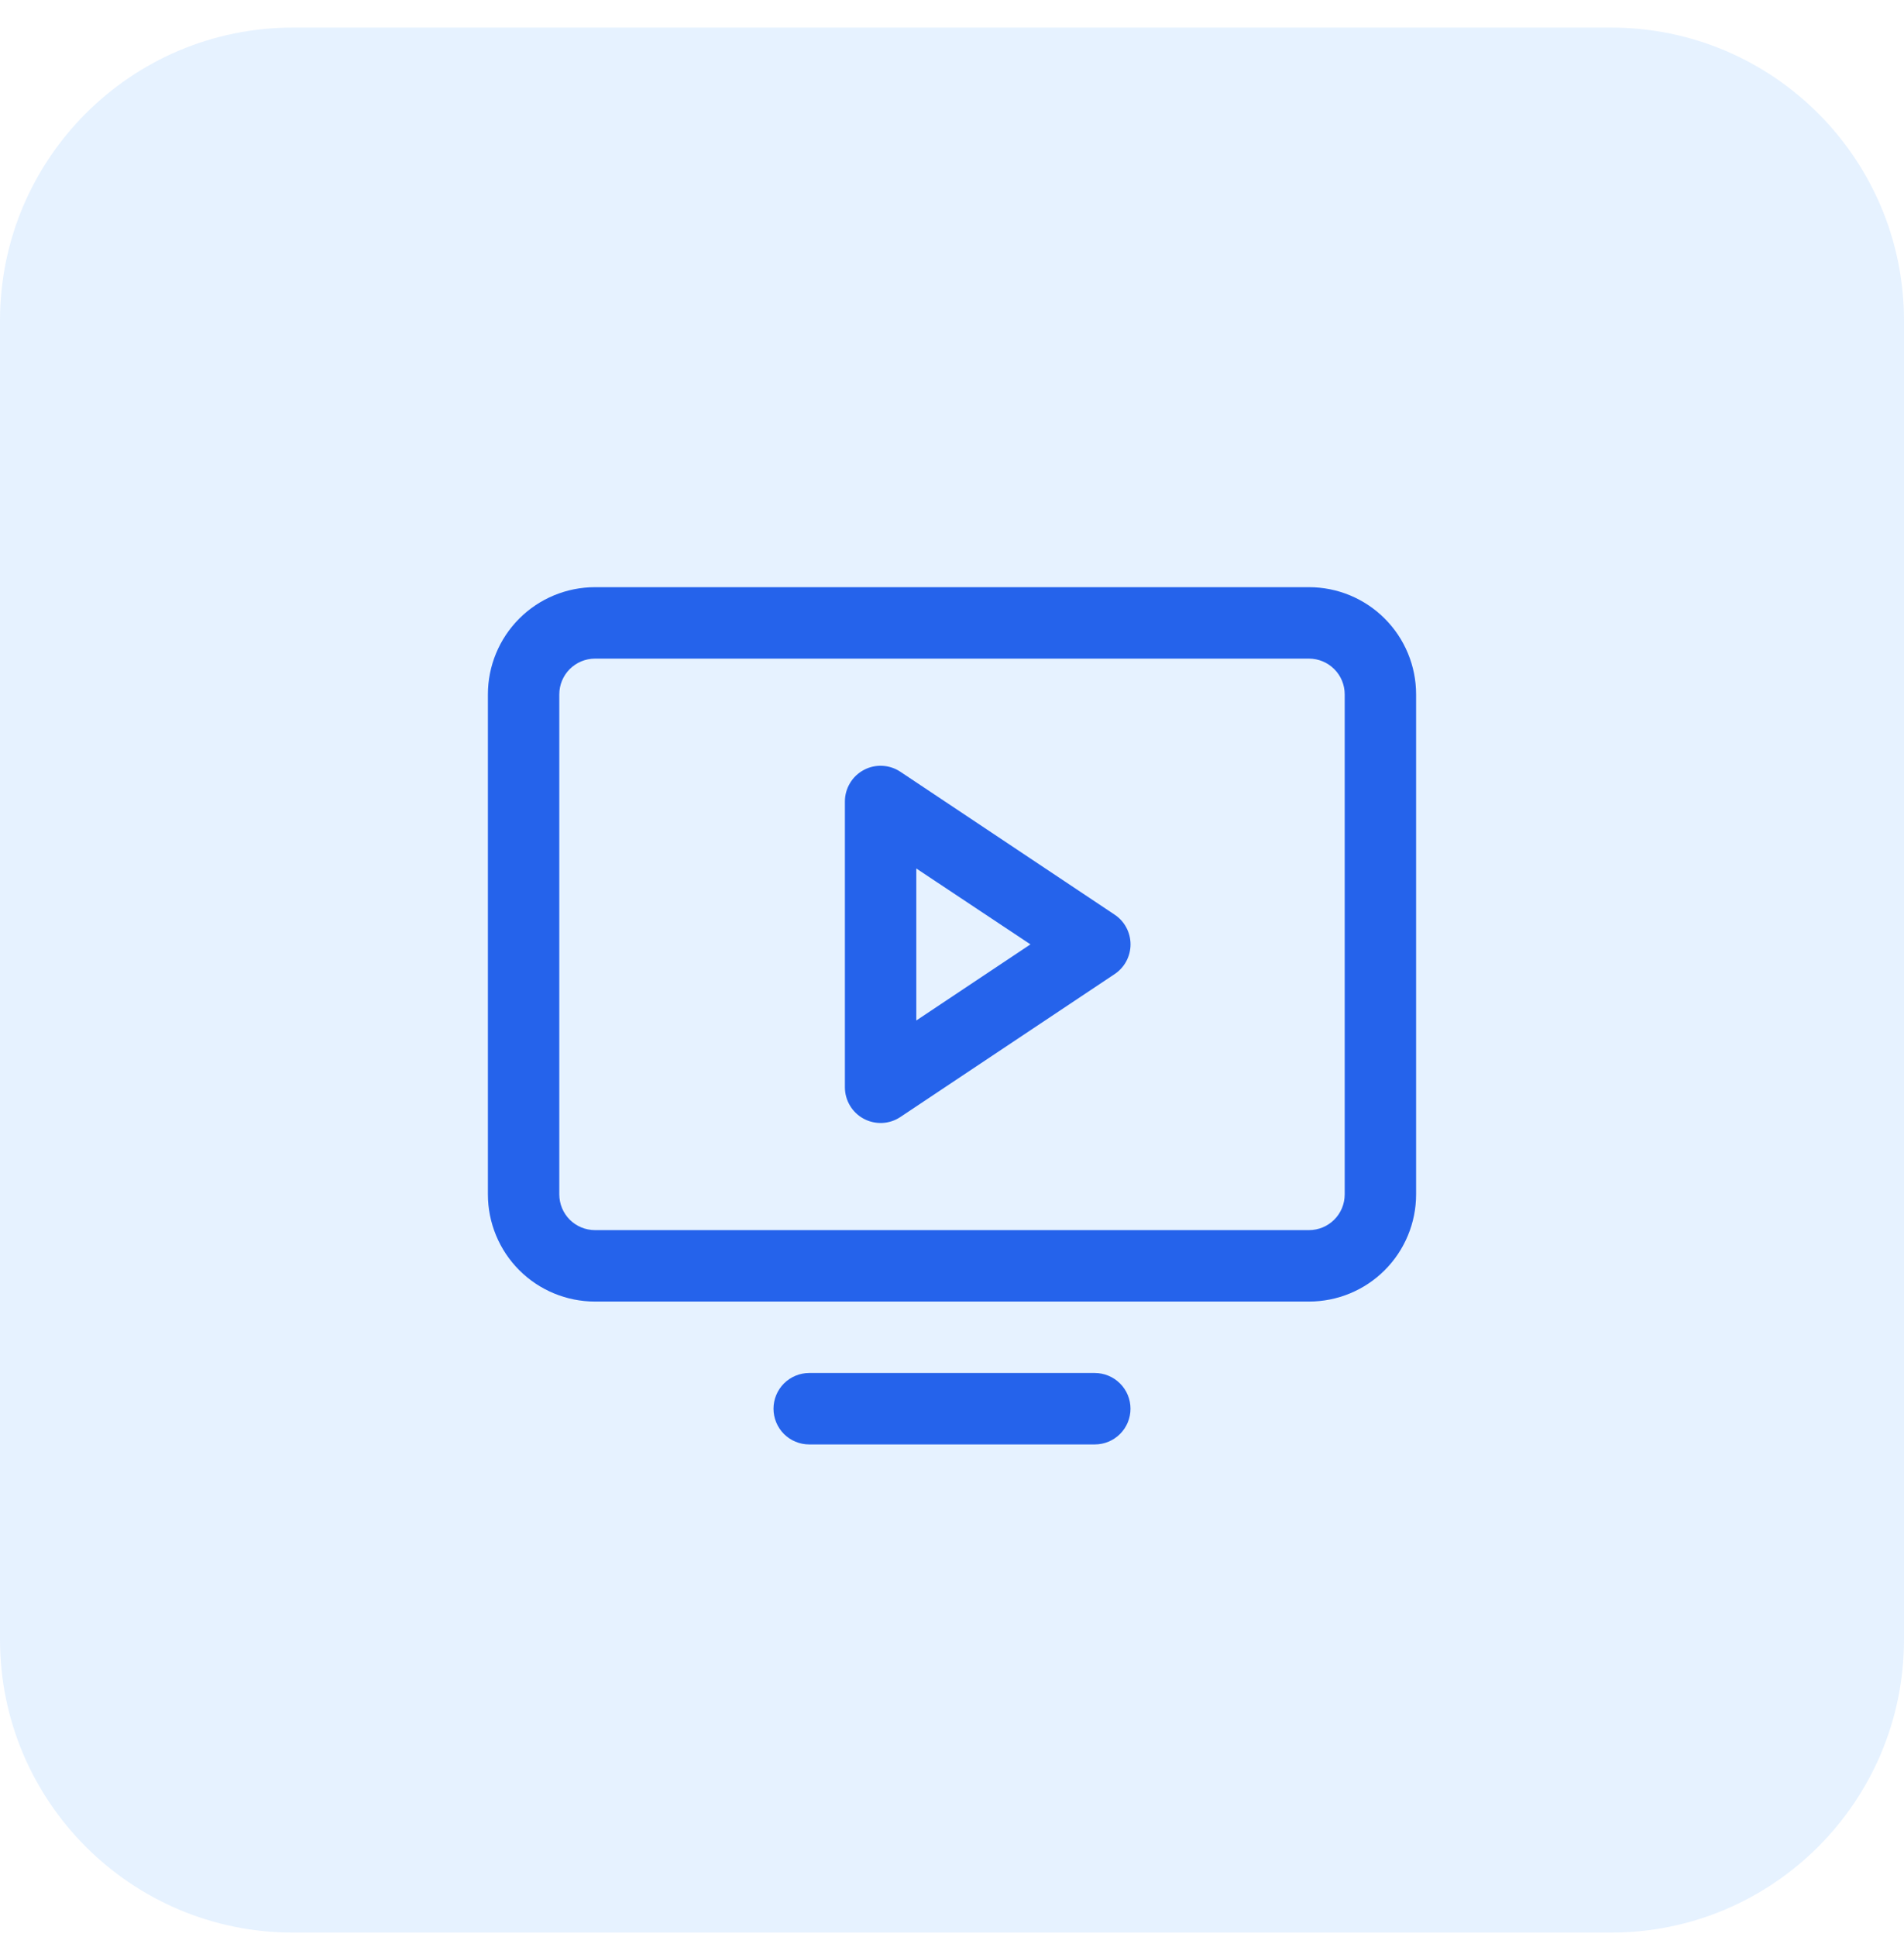 <svg xmlns="http://www.w3.org/2000/svg" width="60" height="61" viewBox="0 0 60 61" fill="none"><path d="M0 10.1C0 5.002 4.133 0.869 9.231 0.869H50.769C55.867 0.869 60 5.002 60 10.1V51.638C60 56.736 55.867 60.869 50.769 60.869H9.231C4.133 60.869 0 56.736 0 51.638V10.1Z" fill="#007BFF" fill-opacity="0.1"></path><path d="M41.25 18.494H18.75C17.855 18.494 16.996 18.85 16.363 19.483C15.731 20.116 15.375 20.974 15.375 21.869V37.619C15.375 38.514 15.731 39.373 16.363 40.006C16.996 40.639 17.855 40.994 18.75 40.994H41.25C42.145 40.994 43.004 40.639 43.636 40.006C44.269 39.373 44.625 38.514 44.625 37.619V21.869C44.625 20.974 44.269 20.116 43.636 19.483C43.004 18.85 42.145 18.494 41.25 18.494ZM42.375 37.619C42.375 37.917 42.257 38.204 42.045 38.415C41.834 38.626 41.548 38.744 41.25 38.744H18.75C18.452 38.744 18.166 38.626 17.954 38.415C17.744 38.204 17.625 37.917 17.625 37.619V21.869C17.625 21.571 17.744 21.285 17.954 21.074C18.166 20.863 18.452 20.744 18.75 20.744H41.25C41.548 20.744 41.834 20.863 42.045 21.074C42.257 21.285 42.375 21.571 42.375 21.869V37.619ZM35.625 44.369C35.625 44.667 35.507 44.954 35.295 45.165C35.084 45.376 34.798 45.494 34.5 45.494H25.5C25.202 45.494 24.916 45.376 24.704 45.165C24.494 44.954 24.375 44.667 24.375 44.369C24.375 44.071 24.494 43.785 24.704 43.574C24.916 43.363 25.202 43.244 25.5 43.244H34.5C34.798 43.244 35.084 43.363 35.295 43.574C35.507 43.785 35.625 44.071 35.625 44.369ZM35.124 28.808L28.374 24.308C28.205 24.195 28.008 24.13 27.804 24.12C27.601 24.11 27.399 24.155 27.219 24.252C27.039 24.348 26.889 24.491 26.785 24.666C26.68 24.84 26.625 25.04 26.625 25.244V34.244C26.625 34.448 26.68 34.648 26.785 34.823C26.889 34.997 27.039 35.141 27.219 35.237C27.399 35.333 27.601 35.378 27.804 35.369C28.008 35.359 28.205 35.294 28.374 35.181L35.124 30.681C35.279 30.578 35.405 30.439 35.493 30.275C35.58 30.112 35.626 29.93 35.626 29.744C35.626 29.559 35.58 29.376 35.493 29.213C35.405 29.049 35.279 28.91 35.124 28.808ZM28.875 32.142V27.354L32.472 29.744L28.875 32.142Z" fill="#2563EB"></path></svg>